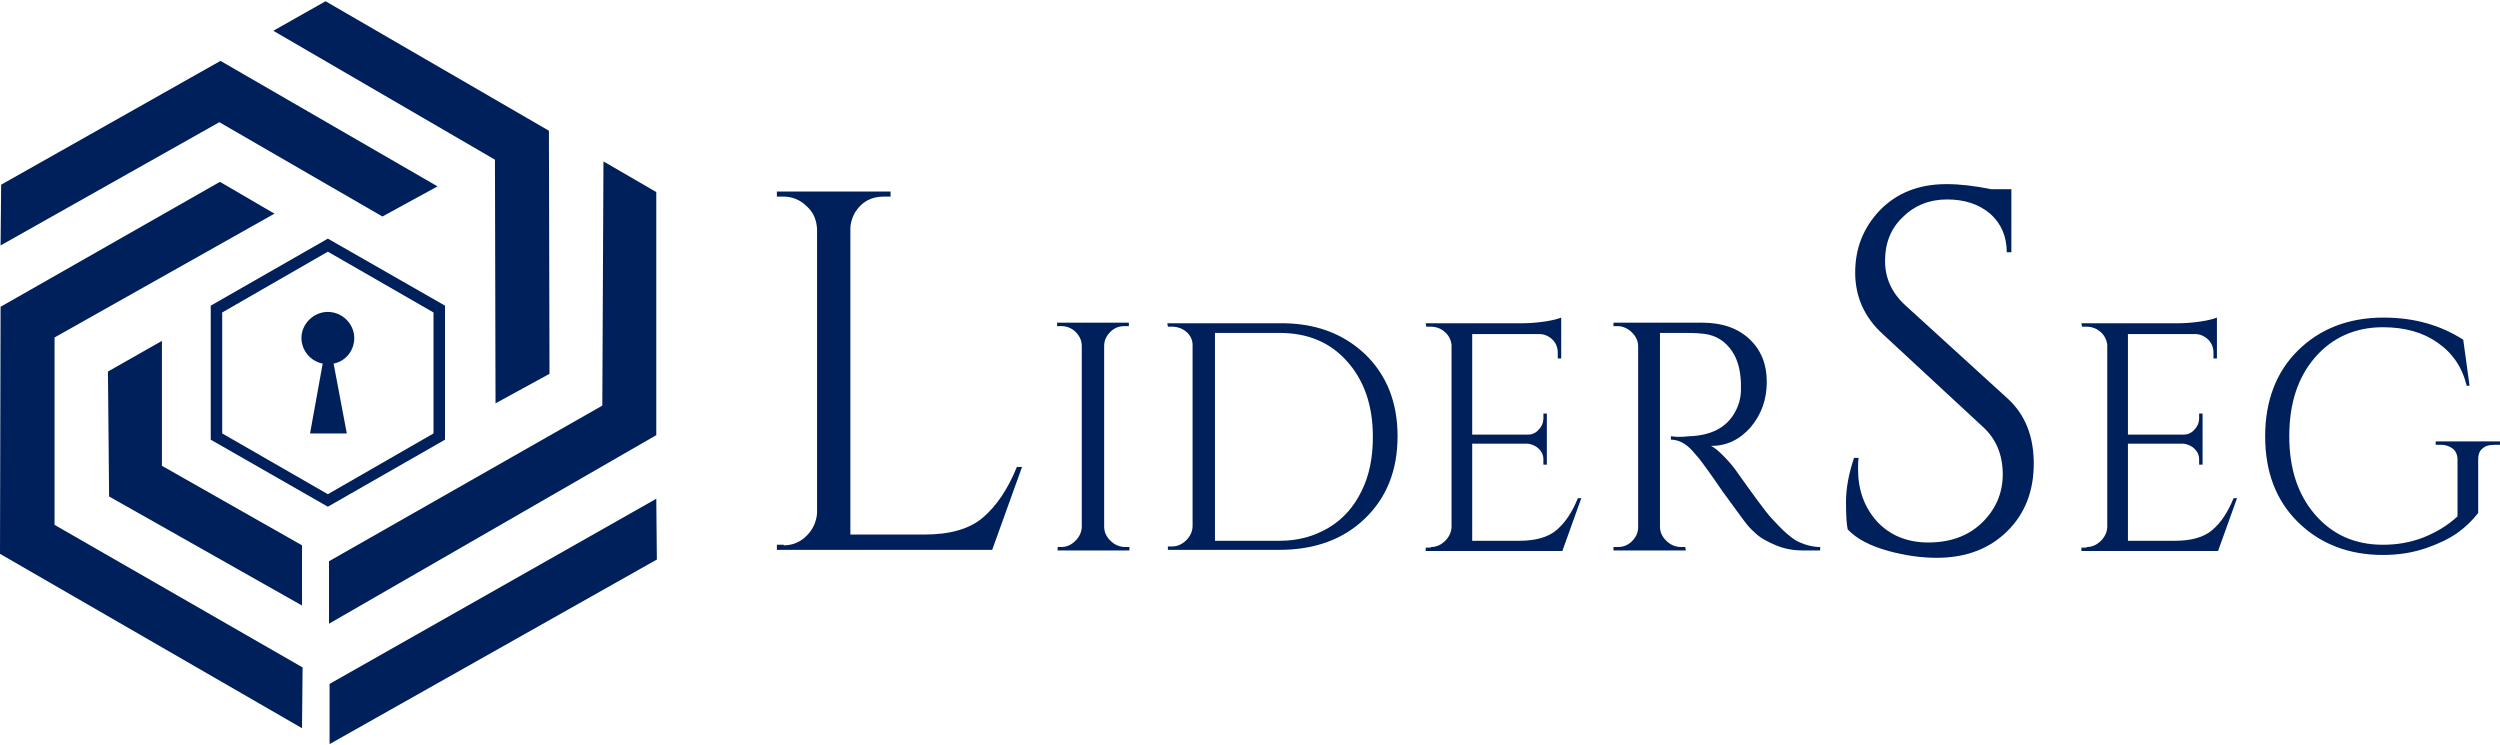 <svg width="161" height="48" viewBox="0 0 161 48" fill="none" xmlns="http://www.w3.org/2000/svg">
<path d="M50.474 35.119C51.066 35.119 51.547 34.899 51.953 34.497C52.36 34.095 52.582 33.583 52.619 33.034V14.746C52.582 14.161 52.397 13.686 51.953 13.284C51.547 12.881 51.029 12.662 50.474 12.662H50.031V12.333H57.352V12.662H56.908C56.095 12.662 55.503 12.991 55.059 13.686C54.875 14.015 54.764 14.381 54.764 14.746V34.424H59.534C61.198 34.424 62.455 34.058 63.306 33.327C64.156 32.595 64.895 31.534 65.487 30.071H65.82L63.897 35.411H50.031V35.082H50.474V35.119Z" fill="#00205B"/>
<path d="M68.334 35.228C68.704 35.228 69 35.082 69.259 34.826C69.518 34.57 69.666 34.241 69.666 33.912V22.281C69.666 21.915 69.518 21.623 69.259 21.367C69 21.111 68.667 21.001 68.334 21.001H68.076V20.781H72.698V21.001H72.439C72.069 21.001 71.773 21.111 71.514 21.367C71.256 21.623 71.108 21.915 71.108 22.281V33.912C71.108 34.278 71.256 34.57 71.514 34.826C71.773 35.082 72.106 35.228 72.476 35.228H72.735V35.448H68.112V35.228H68.334Z" fill="#00205B"/>
<path d="M87.895 22.793C89.301 24.146 90.003 25.902 90.003 28.096C90.003 30.291 89.301 32.047 87.895 33.4C86.49 34.753 84.641 35.411 82.386 35.411H75.212V35.192H75.471C75.841 35.192 76.137 35.046 76.395 34.79C76.654 34.534 76.802 34.204 76.802 33.875V22.208C76.802 21.879 76.654 21.586 76.395 21.367C76.137 21.147 75.804 21.037 75.471 21.037H75.212L75.175 20.818H82.349C84.678 20.781 86.49 21.476 87.895 22.793ZM78.244 21.403V34.826H82.423C83.606 34.826 84.641 34.534 85.566 33.985C86.49 33.436 87.193 32.632 87.674 31.644C88.191 30.62 88.413 29.45 88.413 28.133C88.413 26.121 87.859 24.512 86.749 23.268C85.64 22.025 84.198 21.44 82.386 21.44H78.244V21.403Z" fill="#00205B"/>
<path d="M92.148 35.228C92.518 35.228 92.814 35.082 93.072 34.826C93.331 34.57 93.479 34.241 93.479 33.912V22.208C93.442 21.879 93.294 21.586 93.035 21.367C92.776 21.147 92.481 21.037 92.111 21.037H91.852L91.815 20.818H98.027C98.471 20.818 98.952 20.781 99.469 20.708C99.987 20.635 100.357 20.525 100.542 20.452V23.086H100.32V22.72C100.32 22.391 100.209 22.098 99.987 21.879C99.765 21.659 99.469 21.513 99.137 21.513H94.81V27.987H98.397C98.693 27.987 98.915 27.877 99.1 27.657C99.285 27.475 99.395 27.219 99.395 26.926V26.633H99.617V29.925H99.395V29.596C99.395 29.303 99.285 29.084 99.1 28.901C98.915 28.718 98.656 28.608 98.397 28.572H94.81V34.826H97.843C98.878 34.826 99.691 34.607 100.246 34.131C100.801 33.656 101.244 32.997 101.614 32.083H101.836L100.616 35.484H91.815V35.265H92.148V35.228Z" fill="#00205B"/>
<path d="M108.27 21.44H106.902V33.912C106.902 34.278 107.05 34.57 107.309 34.826C107.568 35.082 107.9 35.228 108.27 35.228H108.529L108.566 35.448H103.907V35.228H104.166C104.535 35.228 104.831 35.119 105.09 34.863C105.349 34.607 105.497 34.314 105.497 33.948V22.317C105.497 21.952 105.349 21.659 105.09 21.403C104.831 21.147 104.498 21.001 104.166 21.001H103.907V20.781H109.638C110.932 20.781 111.931 21.147 112.67 21.842C113.41 22.537 113.78 23.451 113.78 24.585C113.78 25.719 113.447 26.67 112.744 27.511C112.042 28.316 111.191 28.718 110.193 28.718C110.415 28.828 110.637 29.011 110.932 29.303C111.228 29.596 111.487 29.889 111.709 30.181C112.929 31.9 113.706 32.961 114.076 33.363C114.445 33.766 114.704 34.022 114.852 34.168C115 34.314 115.185 34.46 115.37 34.607C115.555 34.753 115.74 34.863 115.924 34.936C116.331 35.119 116.775 35.228 117.219 35.228V35.448H116.072C115.481 35.448 114.889 35.338 114.371 35.119C113.854 34.899 113.447 34.68 113.188 34.46C112.929 34.241 112.707 34.022 112.523 33.802C112.338 33.583 111.82 32.851 110.932 31.644C110.082 30.401 109.564 29.706 109.416 29.523C109.268 29.34 109.121 29.194 108.973 29.011C108.529 28.535 108.085 28.316 107.605 28.316V28.096C107.715 28.096 107.863 28.133 108.048 28.133C108.233 28.133 108.455 28.133 108.714 28.096C110.452 28.06 111.561 27.328 112.005 25.902C112.079 25.609 112.116 25.353 112.116 25.134C112.116 24.878 112.116 24.732 112.116 24.658C112.079 23.707 111.857 22.976 111.376 22.391C110.896 21.805 110.267 21.513 109.49 21.476C109.195 21.44 108.751 21.44 108.27 21.44Z" fill="#00205B"/>
<path d="M118.994 34.095C118.92 33.802 118.883 33.18 118.883 32.303C118.883 31.425 119.068 30.474 119.4 29.486H119.696C119.659 29.742 119.659 29.962 119.659 30.218C119.659 31.571 120.066 32.668 120.879 33.583C121.693 34.46 122.802 34.936 124.17 34.936C125.576 34.936 126.722 34.534 127.609 33.692C128.497 32.851 128.977 31.791 128.977 30.547C128.977 29.267 128.534 28.243 127.683 27.475L121.286 21.549C120.066 20.452 119.474 19.099 119.474 17.563C119.474 15.99 119.992 14.673 121.064 13.54C122.137 12.442 123.542 11.857 125.354 11.857C126.204 11.857 127.166 11.967 128.238 12.186H129.532V16.246H129.236C129.236 15.222 128.867 14.381 128.164 13.759C127.424 13.137 126.5 12.845 125.391 12.845C124.281 12.845 123.32 13.21 122.543 13.979C121.767 14.71 121.397 15.661 121.397 16.795C121.397 17.929 121.841 18.88 122.728 19.684L129.31 25.683C130.42 26.706 130.974 28.096 130.974 29.852C130.974 31.608 130.42 33.071 129.273 34.204C128.127 35.338 126.611 35.923 124.725 35.923C123.727 35.923 122.691 35.777 121.619 35.484C120.436 35.155 119.585 34.717 118.994 34.095Z" fill="#00205B"/>
<path d="M134.376 35.228C134.746 35.228 135.042 35.082 135.301 34.826C135.559 34.57 135.707 34.241 135.707 33.912V22.208C135.67 21.879 135.523 21.586 135.264 21.367C135.005 21.147 134.709 21.037 134.339 21.037H134.08L134.043 20.818H140.256C140.699 20.818 141.18 20.781 141.698 20.708C142.215 20.635 142.585 20.525 142.77 20.452V23.086H142.548V22.72C142.548 22.391 142.437 22.098 142.215 21.879C141.994 21.659 141.698 21.513 141.365 21.513H137.039V27.987H140.625C140.921 27.987 141.143 27.877 141.328 27.657C141.513 27.475 141.624 27.219 141.624 26.926V26.633H141.846V29.925H141.624V29.596C141.624 29.303 141.513 29.084 141.328 28.901C141.143 28.718 140.884 28.608 140.625 28.572H137.039V34.826H140.071C141.106 34.826 141.92 34.607 142.474 34.131C143.029 33.656 143.473 32.997 143.842 32.083H144.064L142.844 35.484H134.043V35.265H134.376V35.228Z" fill="#00205B"/>
<path d="M147.984 33.619C146.579 32.229 145.876 30.401 145.876 28.096C145.876 25.829 146.579 23.963 147.984 22.574C149.389 21.184 151.238 20.452 153.494 20.452C155.453 20.452 157.154 20.928 158.633 21.879L159.04 24.841H158.855C158.56 23.634 157.931 22.72 156.969 22.061C156.045 21.403 154.862 21.074 153.457 21.074C151.682 21.074 150.203 21.732 149.093 23.012C147.984 24.293 147.429 25.975 147.429 28.096C147.429 30.181 147.984 31.864 149.093 33.144C150.203 34.424 151.645 35.082 153.457 35.082C154.381 35.082 155.232 34.936 156.082 34.607C156.896 34.278 157.635 33.839 158.264 33.253V29.596C158.264 29.303 158.153 29.047 157.968 28.901C157.783 28.755 157.524 28.645 157.191 28.645H156.859V28.426H161V28.645H160.667C160.297 28.645 160.039 28.718 159.854 28.901C159.669 29.047 159.595 29.303 159.595 29.596V33.034C159.225 33.51 158.781 33.948 158.264 34.314C157.746 34.68 157.08 35.009 156.23 35.302C155.379 35.594 154.455 35.74 153.457 35.74C151.238 35.74 149.389 35.009 147.984 33.619Z" fill="#00205B"/>
<path d="M21.114 32.632L13.571 28.316V19.684L21.114 15.368L28.658 19.684V28.316L21.114 32.632ZM14.31 27.913L21.114 31.827L27.918 27.913V20.123L21.114 16.209L14.31 20.123V27.913Z" fill="#00205B"/>
<path d="M10.428 21.952L6.952 23.927L7.026 31.973L19.45 38.996V35.119L10.428 29.998V21.952Z" fill="#00205B"/>
<path d="M21.225 47.92L42.302 36.033L42.265 32.12L21.225 44.043V47.92Z" fill="#00205B"/>
<path d="M3.513 21.732L17.675 13.759L14.162 11.711L0.037 19.757L0 35.667L19.45 46.896L19.487 42.982L3.513 33.802V21.732Z" fill="#00205B"/>
<path d="M20.966 0.08L35.35 8.419L35.388 24.073L31.912 25.975L31.875 10.284L17.601 1.982L20.966 0.08Z" fill="#00205B"/>
<path d="M0.074 11.894L0.037 15.807L14.125 7.87L24.627 13.942L28.177 12.003L14.199 3.92L0.074 11.894Z" fill="#00205B"/>
<path d="M22.815 21.769C22.815 20.855 22.039 20.087 21.114 20.087C20.19 20.087 19.413 20.855 19.413 21.769C19.413 22.574 20.005 23.268 20.781 23.415L19.968 27.913H22.334L21.484 23.415C22.261 23.268 22.815 22.574 22.815 21.769Z" fill="#00205B"/>
<path d="M38.863 10.394L38.789 26.121L21.188 36.143V40.166L42.265 28.023V12.369L38.863 10.394Z" fill="#00205B"/>
</svg>
